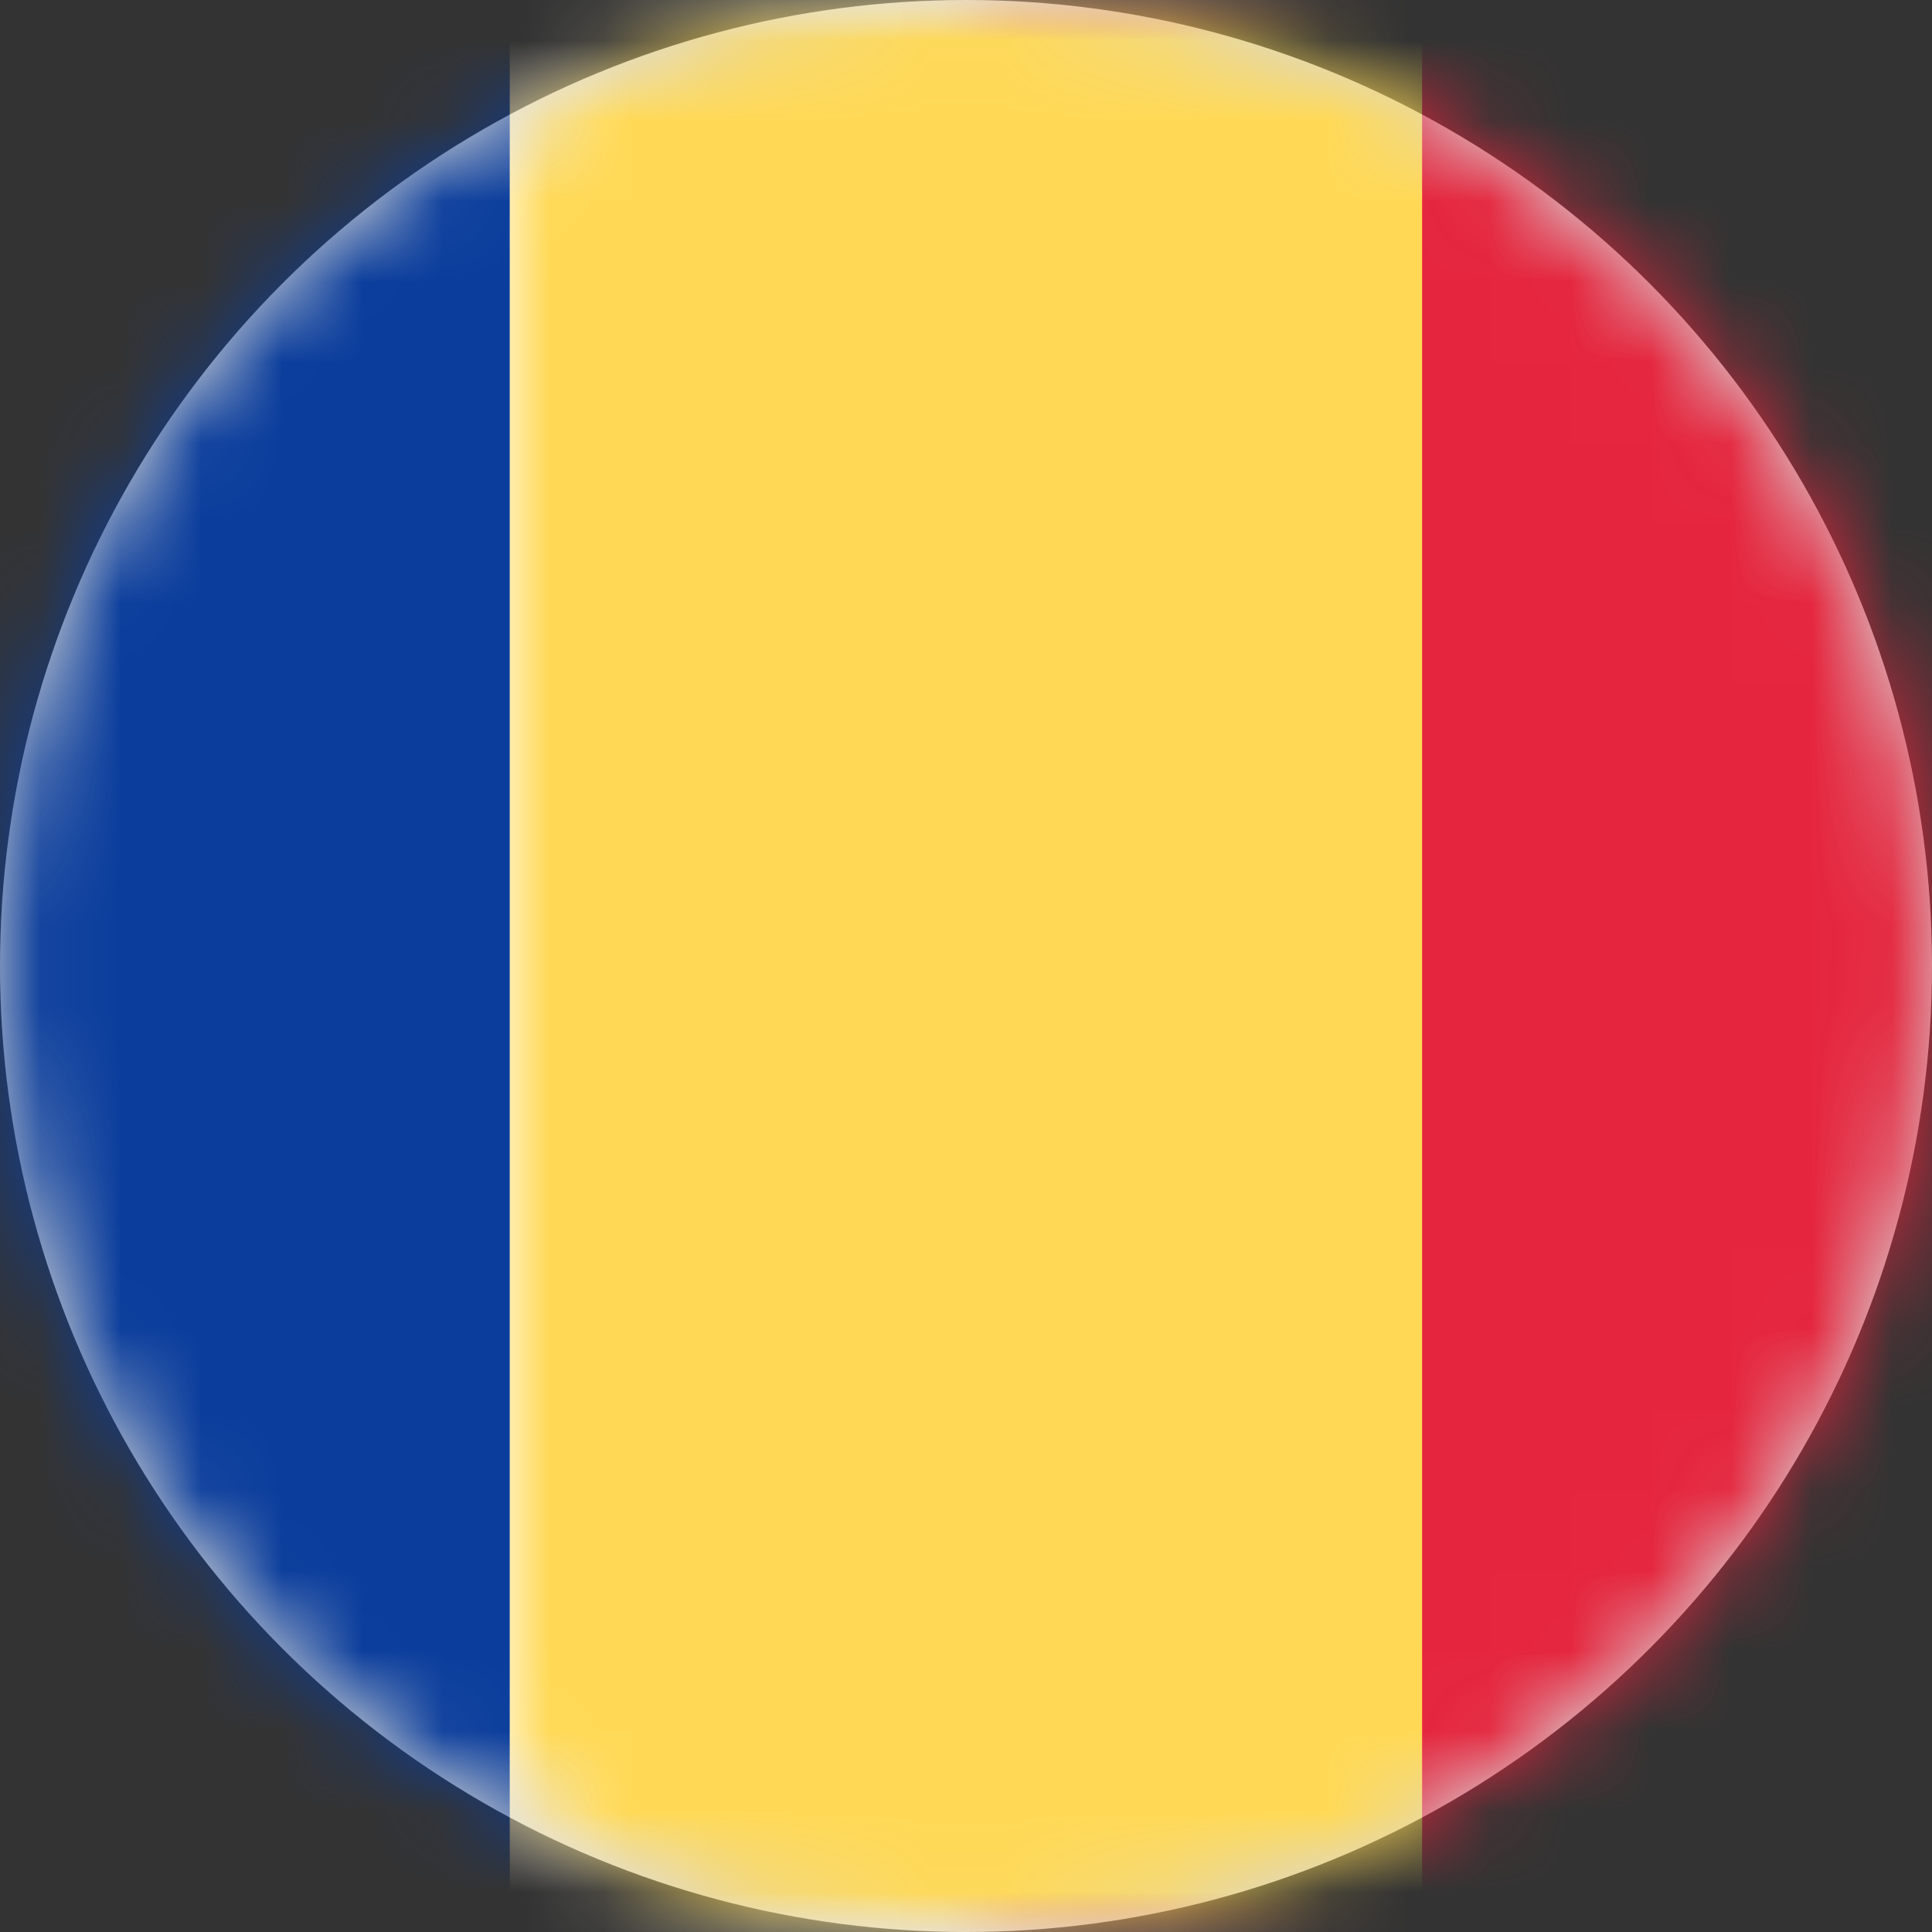 <?xml version="1.0" encoding="UTF-8"?>
<svg width="24px" height="24px" viewBox="0 0 24 24" version="1.1" xmlns="http://www.w3.org/2000/svg" xmlns:xlink="http://www.w3.org/1999/xlink">
    <rect x="0" y="0" width="24" height="24" fill="#333333" stroke="none"/>
    <title>RON</title>
    <defs>
        <circle id="path-1" cx="12" cy="12" r="12"></circle>
        <rect id="path-3" x="0" y="0" width="34" height="24" rx="2.4"></rect>
        <rect id="path-5" x="0" y="0" width="34" height="24" rx="2.4"></rect>
        <rect id="path-7" x="0" y="0" width="34" height="24" rx="2.4"></rect>
    </defs>
    <g id="Page-1" stroke="none" stroke-width="1" fill="none" fill-rule="evenodd">
        <g id="RON">
            <polygon id="Path" points="0 0 0 24 24 24 24 0"></polygon>
            <mask id="mask-2" fill="white">
                <use xlink:href="#path-1"></use>
            </mask>
            <use id="Mask" fill="#D8D8D8" xlink:href="#path-1"></use>
            <g mask="url(#mask-2)">
                <g transform="translate(-5, 0)">
                    <g id="ro-a-link">
                        <rect id="ro-a" fill="#FFFFFF" fill-rule="nonzero" x="0" y="0" width="34" height="24" rx="2.4"></rect>
                    </g>
                    <g id="Clipped">
                        <mask id="mask-4" fill="white">
                            <use xlink:href="#path-3"></use>
                        </mask>
                        <g id="ro-a"></g>
                        <rect id="Rectangle" fill="#E5253D" fill-rule="nonzero" mask="url(#mask-4)" x="16.19" y="0" width="17.81" height="24"></rect>
                    </g>
                    <g id="Clipped">
                        <mask id="mask-6" fill="white">
                            <use xlink:href="#path-5"></use>
                        </mask>
                        <g id="ro-a"></g>
                        <rect id="Rectangle" fill="#0A3D9C" fill-rule="nonzero" mask="url(#mask-6)" x="0" y="0" width="11.333" height="24"></rect>
                    </g>
                    <g id="Clipped">
                        <mask id="mask-8" fill="white">
                            <use xlink:href="#path-7"></use>
                        </mask>
                        <g id="ro-a"></g>
                        <rect id="Rectangle" fill="#FFD955" fill-rule="nonzero" mask="url(#mask-8)" x="11.333" y="0" width="11.333" height="24"></rect>
                    </g>
                </g>
            </g>
        </g>
    </g>
</svg>